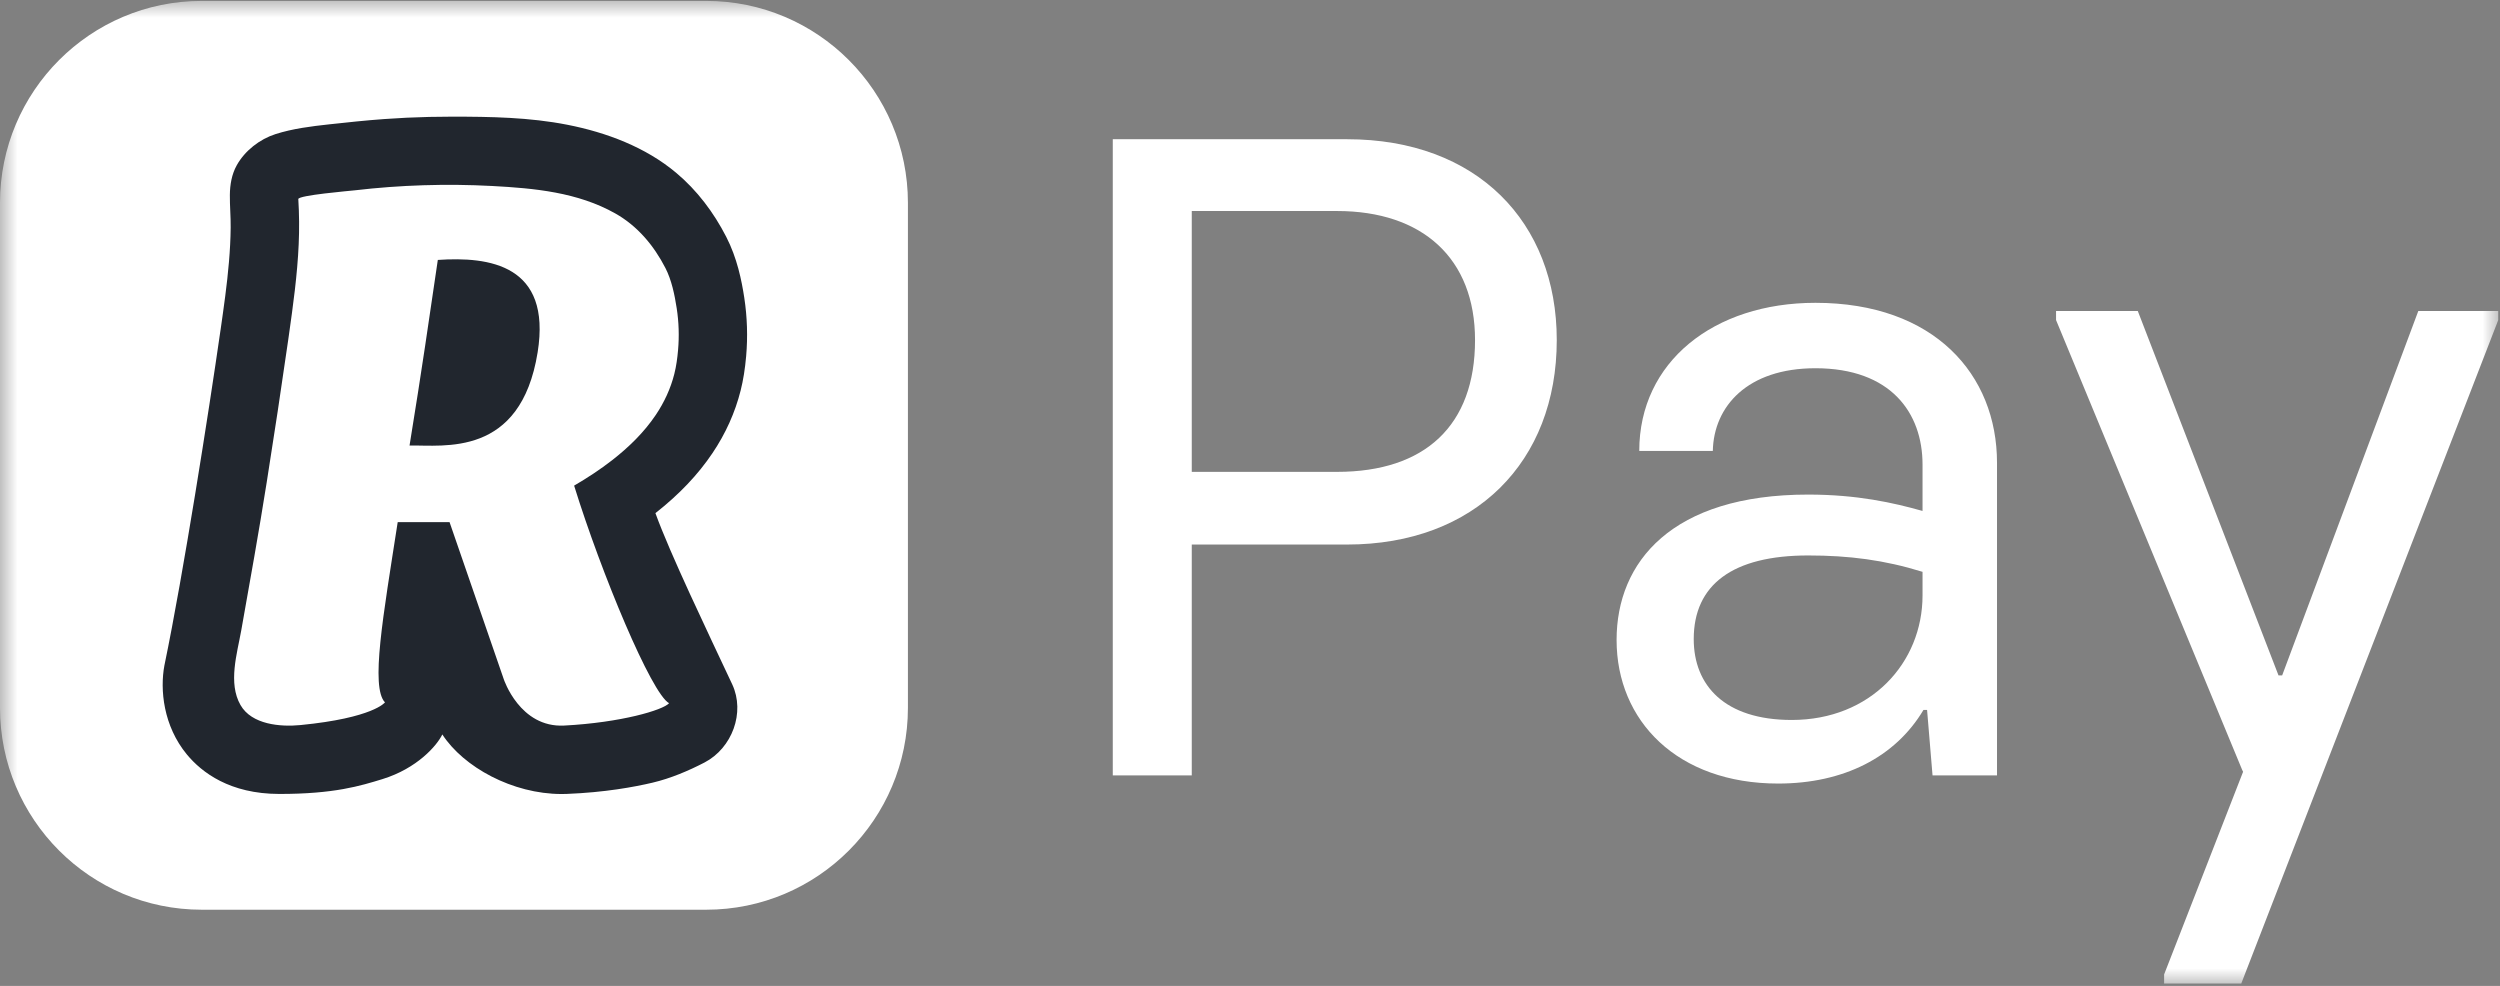 <svg width="71" height="28" viewBox="0 0 71 28" fill="none" xmlns="http://www.w3.org/2000/svg">
<rect x="0" y="0" width="71" height="28" fill="#808080" stroke="none"/>
<g clip-path="url(#clip0_550_1767)">
<mask id="mask0_550_1767" style="mask-type:luminance" maskUnits="userSpaceOnUse" x="0" y="0" width="71" height="28">
<path d="M71 0H0V28H71V0Z" fill="white"/>
</mask>
<g mask="url(#mask0_550_1767)">
<path d="M0 5.762C0 2.594 2.565 0.026 5.73 0.026H20.055C23.22 0.026 25.785 2.594 25.785 5.762V20.101C25.785 23.268 23.22 25.836 20.055 25.836H5.73C2.565 25.836 0 23.268 0 20.101V5.762Z" fill="white"/>
<path d="M12.434 7.382C12.187 9.053 11.988 10.462 11.631 12.653C12.596 12.634 14.787 13.001 15.269 10.006C15.669 7.513 13.889 7.283 12.434 7.382Z" fill="#21262E"/>
<path d="M20.795 19.435C21.169 20.236 20.792 21.247 20.008 21.655C19.558 21.889 19.045 22.107 18.531 22.228C18.014 22.35 17.173 22.505 16.101 22.547C16.05 22.549 15.999 22.55 15.95 22.55C14.558 22.55 13.164 21.787 12.562 20.858C12.407 21.179 11.846 21.822 10.863 22.126C10.242 22.317 9.493 22.55 7.93 22.548C6.53 22.547 5.732 21.939 5.309 21.429C4.638 20.617 4.539 19.587 4.67 18.893L4.677 18.86C5.204 16.32 5.928 11.706 6.26 9.393L6.264 9.37C6.355 8.729 6.448 8.087 6.502 7.442C6.53 7.116 6.548 6.79 6.551 6.463C6.555 6.154 6.525 5.846 6.528 5.537C6.531 5.247 6.58 4.952 6.723 4.695C6.954 4.279 7.378 3.951 7.826 3.808C8.317 3.652 8.832 3.588 9.343 3.532C9.865 3.475 10.388 3.419 10.914 3.381C11.123 3.366 11.334 3.354 11.544 3.343C11.973 3.323 12.404 3.313 12.835 3.313C13.932 3.313 15.037 3.331 16.117 3.544C17.22 3.761 18.332 4.177 19.201 4.906C19.797 5.404 20.27 6.035 20.624 6.724C20.937 7.331 21.063 7.97 21.138 8.459C21.221 9.006 21.239 9.563 21.191 10.113C21.159 10.478 21.108 10.799 21.034 11.091C20.877 11.715 20.609 12.312 20.236 12.866C19.822 13.482 19.292 14.04 18.614 14.573C19.027 15.718 20.101 17.956 20.795 19.435ZM8.472 5.654C8.498 6.079 8.502 6.508 8.483 6.934C8.464 7.37 8.424 7.804 8.374 8.237C8.324 8.668 8.264 9.098 8.203 9.528C8.196 9.575 8.19 9.622 8.183 9.669C7.99 11.013 7.788 12.355 7.575 13.695C7.352 15.103 7.101 16.504 6.851 17.907C6.734 18.561 6.473 19.399 6.83 20.023C7.148 20.58 7.964 20.648 8.533 20.592C10.604 20.389 10.933 19.948 10.933 19.948C10.52 19.511 10.879 17.514 11.295 14.828H12.767L14.307 19.29C14.307 19.29 14.762 20.673 16.024 20.606C17.641 20.521 18.831 20.166 19.002 19.971C18.504 19.704 17.081 16.295 16.305 13.792C16.68 13.573 17.044 13.335 17.387 13.068C17.857 12.701 18.292 12.279 18.625 11.783C18.864 11.427 19.047 11.034 19.151 10.618C19.207 10.398 19.237 10.168 19.257 9.943C19.292 9.546 19.279 9.145 19.218 8.752C19.16 8.374 19.074 7.954 18.898 7.612C18.57 6.974 18.105 6.417 17.473 6.061C16.406 5.46 15.176 5.346 13.976 5.282C12.677 5.213 11.371 5.254 10.078 5.405C9.933 5.422 8.466 5.545 8.472 5.654Z" fill="#21262E"/>
<path d="M33.846 22.021V15.465H38.256C41.891 15.465 44.212 13.117 44.212 9.658C44.212 6.303 41.943 3.954 38.256 3.954H31.603V22.021H33.846ZM33.846 5.993H37.972C40.396 5.993 41.891 7.335 41.891 9.658C41.891 12.084 40.473 13.401 37.972 13.401H33.846V5.993Z" fill="white"/>
<path d="M50.5 22.253C52.357 22.253 53.827 21.505 54.626 20.163H54.729L54.884 22.021H56.715V13.143C56.715 10.639 54.935 8.6 51.558 8.6C48.67 8.6 46.555 10.278 46.555 12.807H48.644C48.67 11.542 49.624 10.458 51.558 10.458C53.698 10.458 54.6 11.723 54.6 13.194V14.511C53.775 14.278 52.744 14.046 51.351 14.046C47.483 14.046 45.911 15.956 45.911 18.175C45.911 20.473 47.638 22.253 50.5 22.253ZM50.887 20.447C48.979 20.447 48.102 19.466 48.102 18.15C48.102 16.601 49.211 15.775 51.351 15.775C52.512 15.775 53.517 15.904 54.6 16.24V16.911C54.6 18.821 53.13 20.447 50.887 20.447Z" fill="white"/>
<path d="M63.652 27.932L70.95 9.09V8.832H68.68L64.813 19.182H64.71L60.713 8.832H58.392V9.09L63.678 21.866L63.704 21.918L61.461 27.674V27.932H63.652Z" fill="white"/>
</g>
</g>
<defs>
<clipPath id="clip0_550_1767">
<rect width="71" height="28" fill="white"/>
</clipPath>
</defs>
</svg>
